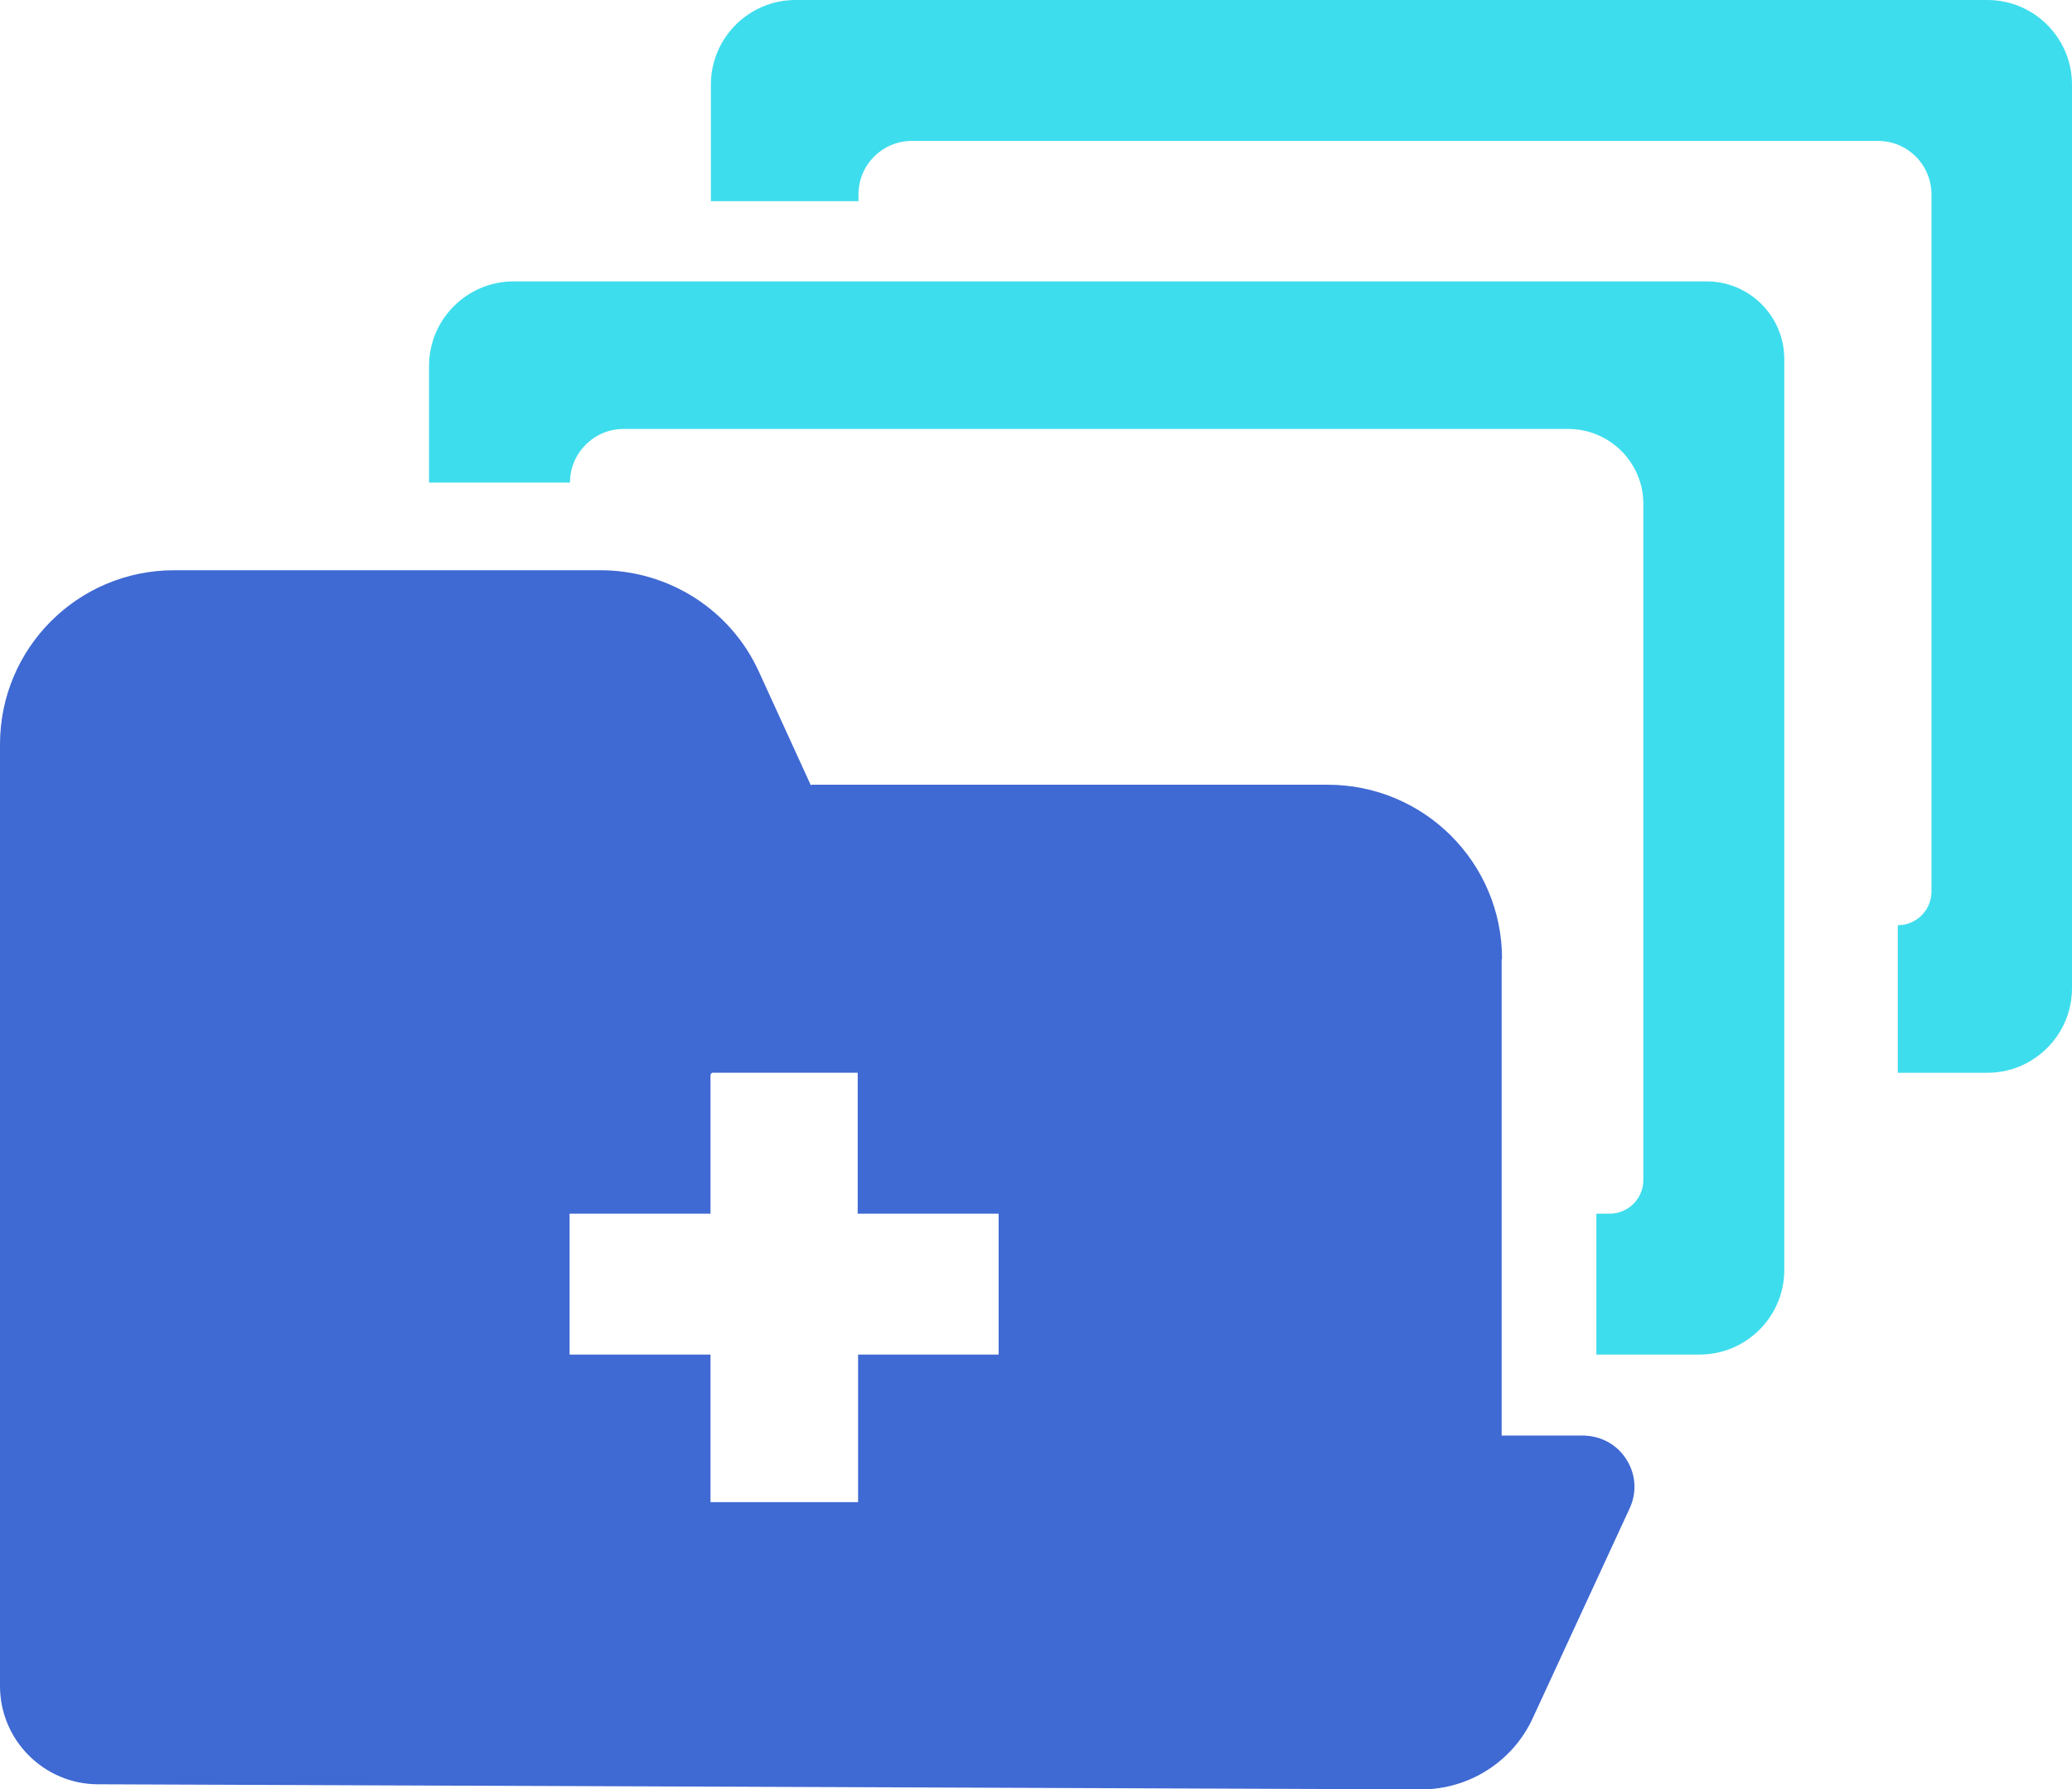 <?xml version="1.0" encoding="UTF-8"?><svg id="Layer_2" xmlns="http://www.w3.org/2000/svg" viewBox="0 0 52.93 45.72"><defs><style>.cls-1{fill:#3f69d3;}.cls-2{fill:#3edded;}</style></defs><g id="Layer_2-2"><g id="Layer_1-2"><g><path class="cls-2" d="M20.32,0c-1.19,0-2.16,.97-2.16,2.16v2.98h3.77v-.17c0-.76,.61-1.37,1.37-1.37h24.67c.76,0,1.37,.61,1.37,1.37V22.78c0,.47-.38,.86-.86,.86v3.77h2.29c1.19,0,2.16-.97,2.16-2.16V2.16c0-1.19-.97-2.16-2.16-2.16H20.32Z"/><path class="cls-2" d="M10.96,12.33h3.6c0-.75,.61-1.37,1.37-1.37h24.13c1.06,0,1.92,.86,1.92,1.91V30.15c0,.47-.38,.86-.86,.86h-.34v3.6h2.64c1.19,0,2.16-.97,2.16-2.16V9.17c0-1.09-.89-1.98-1.98-1.98H13.12c-1.19,0-2.16,.97-2.16,2.16v2.98Z"/><path class="cls-1" d="M25.52,34.61h-3.6v3.77h-3.77v-3.77h-3.6v-3.6h3.6v-3.55s.02-.05,.05-.05h3.71v3.6h3.6v3.6h.01Zm12.85-10.11c0-2.46-1.99-4.45-4.46-4.45h-13.19v.03l-1.33-2.91c-.72-1.59-2.31-2.6-4.05-2.6H4.45c-2.46,0-4.45,1.99-4.45,4.45v24.06c0,1.38,1.12,2.5,2.49,2.51l33.82,.13c1.22,0,2.33-.71,2.84-1.81l2.48-5.37c.19-.41,.16-.88-.09-1.26-.24-.38-.66-.6-1.11-.6h-2.07v-12.17h.01Z"/></g></g></g></svg>